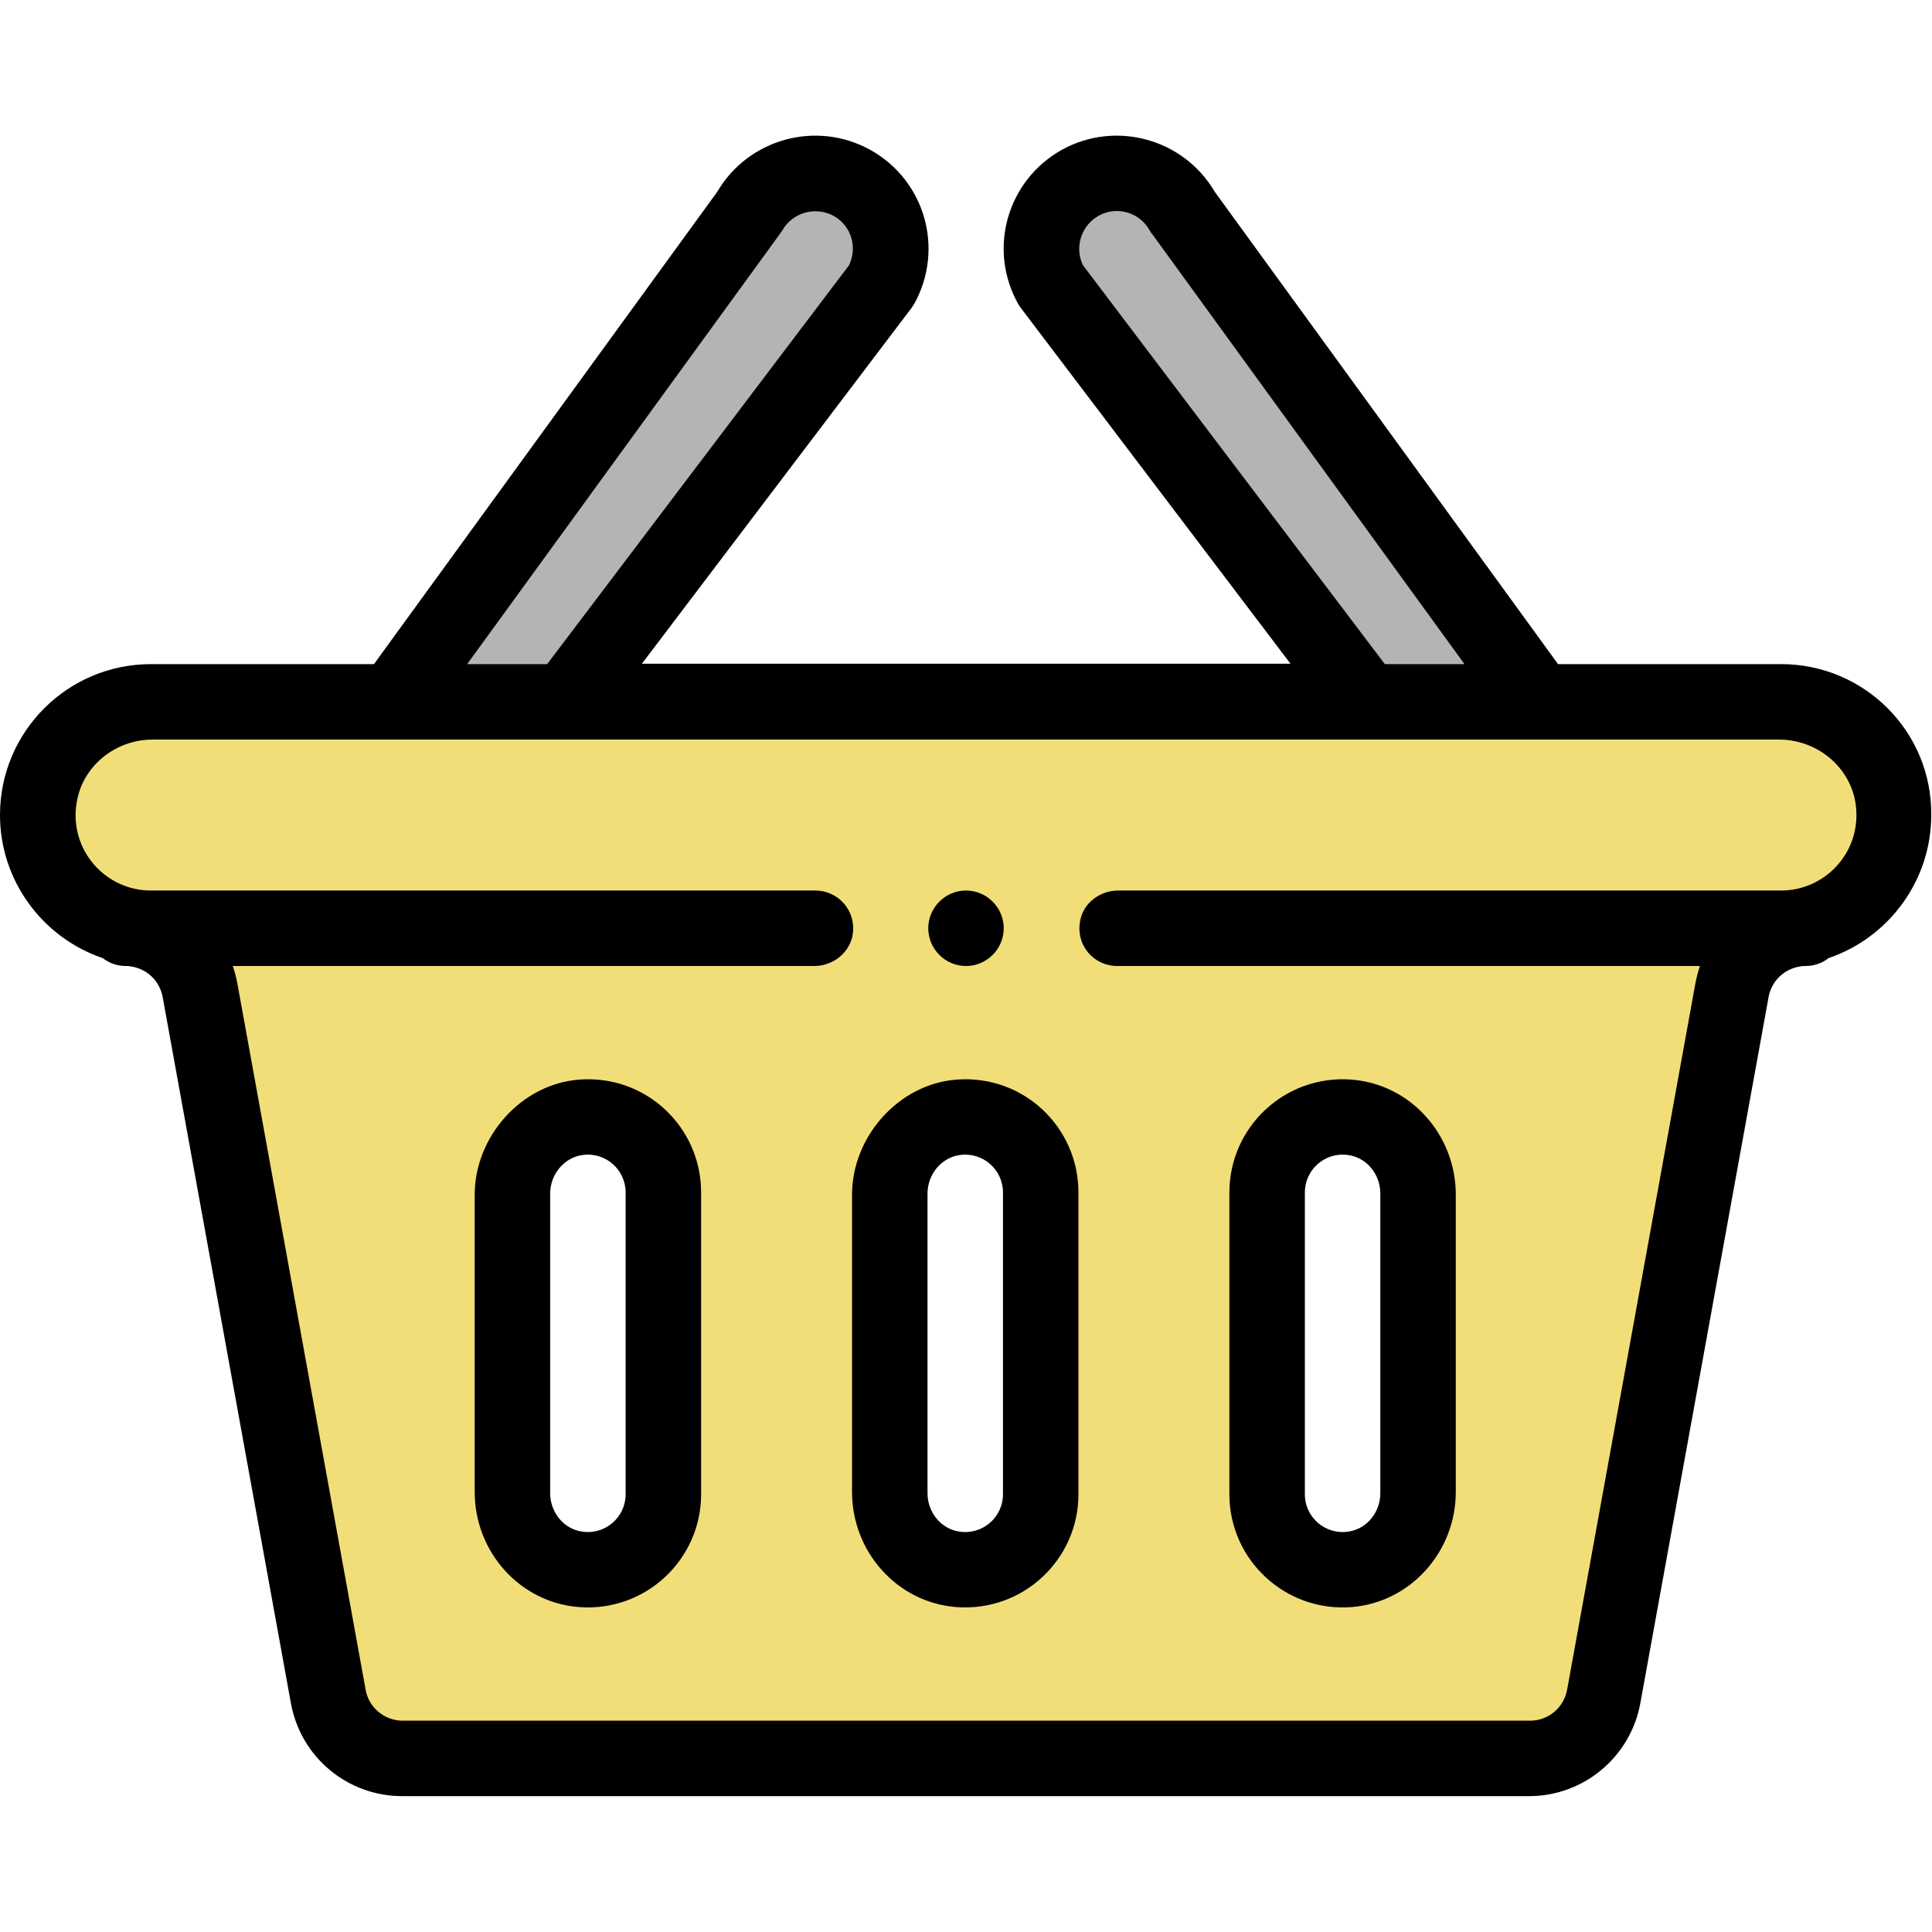 <?xml version="1.0" encoding="utf-8"?>
<!-- Generator: Adobe Illustrator 24.1.1, SVG Export Plug-In . SVG Version: 6.00 Build 0)  -->
<svg version="1.1" id="Layer_1" xmlns="http://www.w3.org/2000/svg" xmlns:xlink="http://www.w3.org/1999/xlink" x="0px" y="0px"
	 viewBox="0 0 512 512" style="enable-background:new 0 0 512 512;" xml:space="preserve">
<style type="text/css">
	.st0{opacity:0.55;fill:#E7C20A;}
	.st1{opacity:0.5;fill:#696A6B;}
</style>
<path class="st0" d="M475.7,245.7l0.1,0.4c-8.5,1.1-15.4,7.6-17,16.2l-34,187.2c-1.7,9.5-10,16.4-19.7,16.4H106.4
	c-9.7,0-18-6.9-19.7-16.4l-34-187.2c-1.6-8.6-8.5-15.1-17-16.2l0.1-0.4C21.1,243.8,9.8,231.2,9.8,216c0-16.6,13.4-30,30-30h432
	c16.6,0,30,13.4,30,30C501.8,231.2,490.4,243.8,475.7,245.7z M375.8,396v-80c0-11-9-20-20-20c-11.1,0-20,8.9-20,20v80
	c0,11.1,8.9,20,20,20S375.8,407,375.8,396z M275.8,396v-80c0-11-9-20-20-20c-11.1,0-20,8.9-20,20v80c0,11.1,8.9,20,20,20
	S275.8,407,275.8,396z M175.8,396v-80c0-11-9-20-20-20c-11.1,0-20,8.9-20,20v80c0,11.1,8.9,20,20,20S175.8,407,175.8,396z"/>
<path class="st1" d="M313.2,56.3L407.5,186h-45.8L278.3,75.7c-5.4-9.7-1.9-21.8,7.8-27.2C295.7,43.1,307.9,46.6,313.2,56.3z"/>
<path class="st1" d="M225.5,48.5c9.7,5.4,13.1,17.5,7.8,27.2L149.7,186H104l94.3-129.7C203.6,46.6,215.8,43.1,225.5,48.5z"/>
<path d="M256,256c5.5,0,10-4.5,10-10s-4.5-10-10-10s-10,4.5-10,10S250.5,256,256,256z"/>
<path d="M472,176h-59.1l-91-125.2c-8.2-14-26.2-19-40.5-11.1c-14.5,8.1-19.7,26.3-11.6,40.8c0.2,0.4,0.5,0.8,0.8,1.2l71.4,94.2
	H170.1l71.4-94.2c0.3-0.4,0.5-0.8,0.8-1.2c8-14.5,2.9-32.7-11.7-40.8c-14.3-7.9-32.3-2.9-40.5,11.1L99.1,176H40
	c-22.1,0-40,17.9-40,40c0,17.4,11.3,32.5,27.2,37.9c1.7,1.3,3.8,2.1,6.1,2.1c0.5,0,0.9,0,1.3,0.1c4.3,0.6,7.7,3.8,8.5,8.1l34,187.2
	c2.6,14.3,15,24.6,29.5,24.6h298.6c14.5,0,26.9-10.4,29.5-24.6l34-187.2c0.8-4.3,4.2-7.5,8.5-8.1c0.4-0.1,0.9-0.1,1.3-0.1
	c2.3,0,4.5-0.8,6.1-2.1c15.9-5.4,27.2-20.5,27.2-37.9C512,193.9,494.1,176,472,176z M287,70.3c-2.3-4.7-0.5-10.5,4.1-13.1
	c4.8-2.7,10.9-1,13.6,3.9c0.2,0.4,0.4,0.7,0.7,1L388.1,176H367L287,70.3z M206.6,62.1c0.2-0.3,0.5-0.7,0.7-1
	c2.7-4.8,8.8-6.5,13.6-3.9c4.7,2.6,6.4,8.3,4.1,13.1L145,176h-21.2L206.6,62.1z M472,236H296.3c-4.7,0-9.1,3.2-10,7.8
	c-1.4,6.6,3.5,12.2,9.8,12.2h154.4c-0.5,1.5-0.9,3-1.2,4.6l-34,187.2c-0.9,4.8-5,8.2-9.8,8.2H106.7c-4.8,0-9-3.5-9.8-8.2l-34-187.2
	c-0.3-1.6-0.7-3.1-1.2-4.6h154.1c5,0,9.5-3.6,10.2-8.5c0.9-6.2-3.9-11.5-9.9-11.5H40c-12.2,0-21.7-10.9-19.7-23.2
	C21.8,203,30.6,196,40.4,196h431.1c10.5,0,19.6,7.9,20.4,18.3C492.9,226.2,483.5,236,472,236z"/>
<path d="M225.8,316.6v78.8c0,15.8,11.9,29.3,27.7,30.5c17.6,1.3,32.3-12.6,32.3-29.9v-80c0-17.3-14.6-31.2-32.2-29.9
	C238.2,287.2,225.8,301.2,225.8,316.6z M265.8,396c0,6-5.3,10.8-11.5,9.9c-5-0.7-8.5-5.2-8.5-10.2v-79.4c0-5,3.6-9.5,8.5-10.2
	c6.2-0.9,11.5,3.9,11.5,9.9V396z"/>
<path d="M385.8,395.4v-78.8c0-15.8-11.9-29.3-27.7-30.5c-17.6-1.3-32.3,12.6-32.3,29.9v80c0,17.3,14.7,31.2,32.3,29.9
	C373.8,424.7,385.8,411.2,385.8,395.4z M345.8,316c0-6,5.3-10.8,11.5-9.9c5,0.7,8.5,5.2,8.5,10.2v79.4c0,5-3.5,9.5-8.5,10.2
	c-6.2,0.9-11.5-3.9-11.5-9.9V316z"/>
<path d="M125.8,316.6v78.8c0,15.8,11.9,29.3,27.7,30.5c17.6,1.3,32.3-12.6,32.3-29.9v-80c0-17.3-14.6-31.2-32.2-29.9
	C138.2,287.2,125.8,301.2,125.8,316.6z M165.8,396c0,6-5.3,10.8-11.5,9.9c-5-0.7-8.5-5.2-8.5-10.2v-79.4c0-5,3.6-9.5,8.5-10.2
	c6.2-0.9,11.5,3.9,11.5,9.9V396z"/>
</svg>

